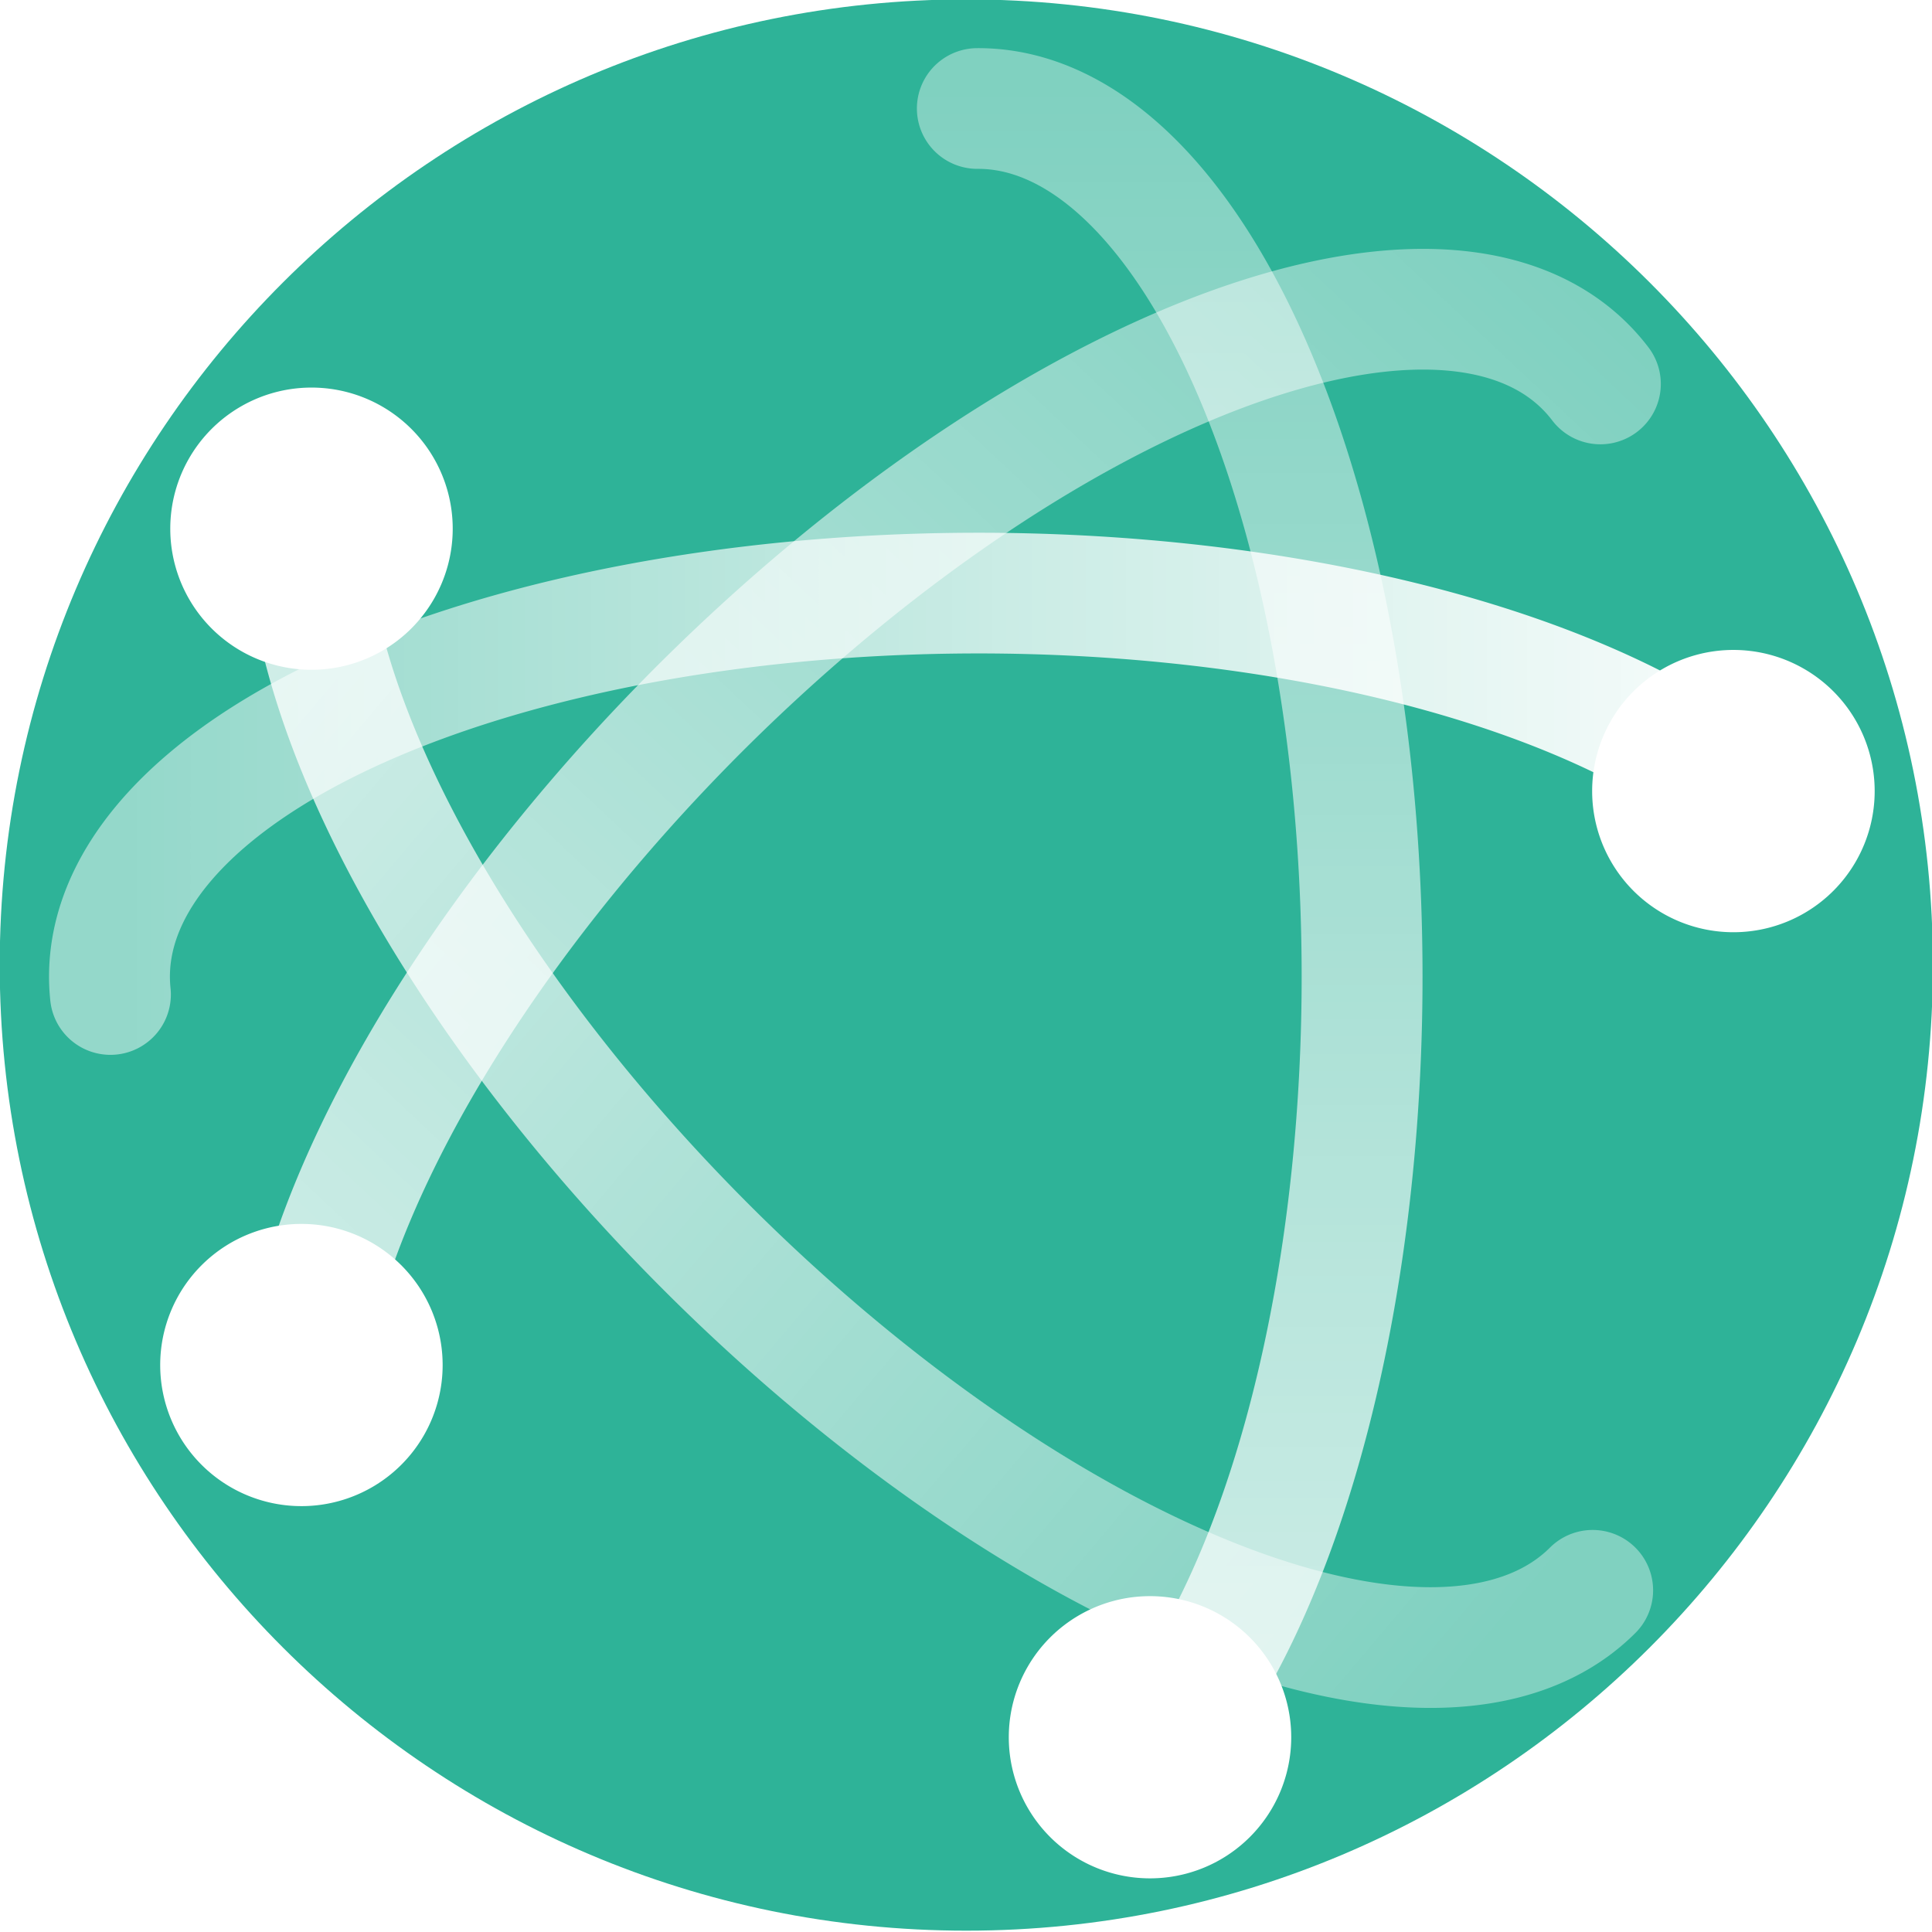 <svg width="16" height="16" version="1.1" xmlns="http://www.w3.org/2000/svg" xmlns:xlink="http://www.w3.org/1999/xlink">
 <defs>
  <style id="current-color-scheme" type="text/css"/>
  <linearGradient id="b" x1="3.5" x2="47.5" y1="23" y2="23" gradientTransform="matrix(0 .477 .477 0 1.231 .03)" gradientUnits="userSpaceOnUse" xlink:href="#a"/>
  <linearGradient id="a">
   <stop stop-color="#fff" stop-opacity=".49" offset="0"/>
   <stop stop-color="#fff" offset="1"/>
  </linearGradient>
  <linearGradient id="c" x1="46.006" x2="4.287" y1="23.707" y2="27.243" gradientTransform="matrix(.337 .337 -.337 .337 11.353 -4.164)" gradientUnits="userSpaceOnUse" xlink:href="#a"/>
  <linearGradient id="d" x1="48.127" x2="2.873" y1="25.828" y2="24.414" gradientTransform="scale(.477 -.477) rotate(45 84.181 -1.451)" gradientUnits="userSpaceOnUse" xlink:href="#a"/>
  <linearGradient id="e" x1="4.49" x2="47.5" y1="23" y2="23" gradientTransform="matrix(.477 0 0 -.477 .04 23.163)" gradientUnits="userSpaceOnUse" xlink:href="#a"/>
 </defs>
 <g transform="translate(-449 -752)">
  <g id="dsvcsvsfdv" transform="translate(449 752)">
   <path d="M0 0h16v16H0z" fill="none"/>
  </g>
  <g transform="translate(0 384)">
   <g transform="translate(0 128)">
    <use transform="translate(0 128)" width="100%" height="100%" xlink:href="#rect4138-25-8-1-1"/>
   </g>
   <g transform="matrix(.702 0 0 .701 448.54 367.54)">
    <path d="m12.055 0.649c-6.292 0-11.403 5.113-11.403 11.408 0 6.294 5.111 11.408 11.403 11.408s11.403-5.114 11.403-11.408c0-6.295-5.111-11.408-11.403-11.408z" fill="#2eb398" overflow="visible"/>
    <g stroke-linecap="round" stroke-linejoin="round" stroke-width="1.426">
     <path d="m14.114 21.482a4.529 10.255 0 0 0-1.929-19.544" fill="none" opacity=".8" stroke="url(#b)"/>
     <path d="M13.269 21.18a.953.954 0 0 0 1.906 0 .953.954 0 1 0-1.906 0z" fill="#fff" overflow="visible" stroke="#fff"/>
     <path d="M19.444 19.444A10.252 4.53 45.02 0 1 4.283 6.565" fill="none" opacity=".8" stroke="url(#c)"/>
     <path d="M5.283 6.902a.953.954 0 0 1-1.906 0 .953.954 0 1 1 1.906 0z" fill="#fff" overflow="visible" stroke="#fff"/>
     <path d="M19.535 5.192A4.53 10.252 44.98 0 0 4.382 16.139" fill="none" opacity=".8" stroke="url(#d)"/>
     <path d="M4.242 17.736a.953.954 0 0 0 0-1.907.953.954 0 1 0 0 1.907z" fill="#fff" stroke="#fff"/>
     <path d="m20.926 9.819a10.25 4.531 0 0 0-18.968 2.586" fill="none" stroke="url(#e)"/>
     <path d="M22.058 10.002a.953.954 0 0 0-1.907 0 .953.954 0 1 0 1.907 0z" fill="#fff" overflow="visible" stroke="#fff"/>
    </g>
   </g>
  </g>
 </g>
</svg>
